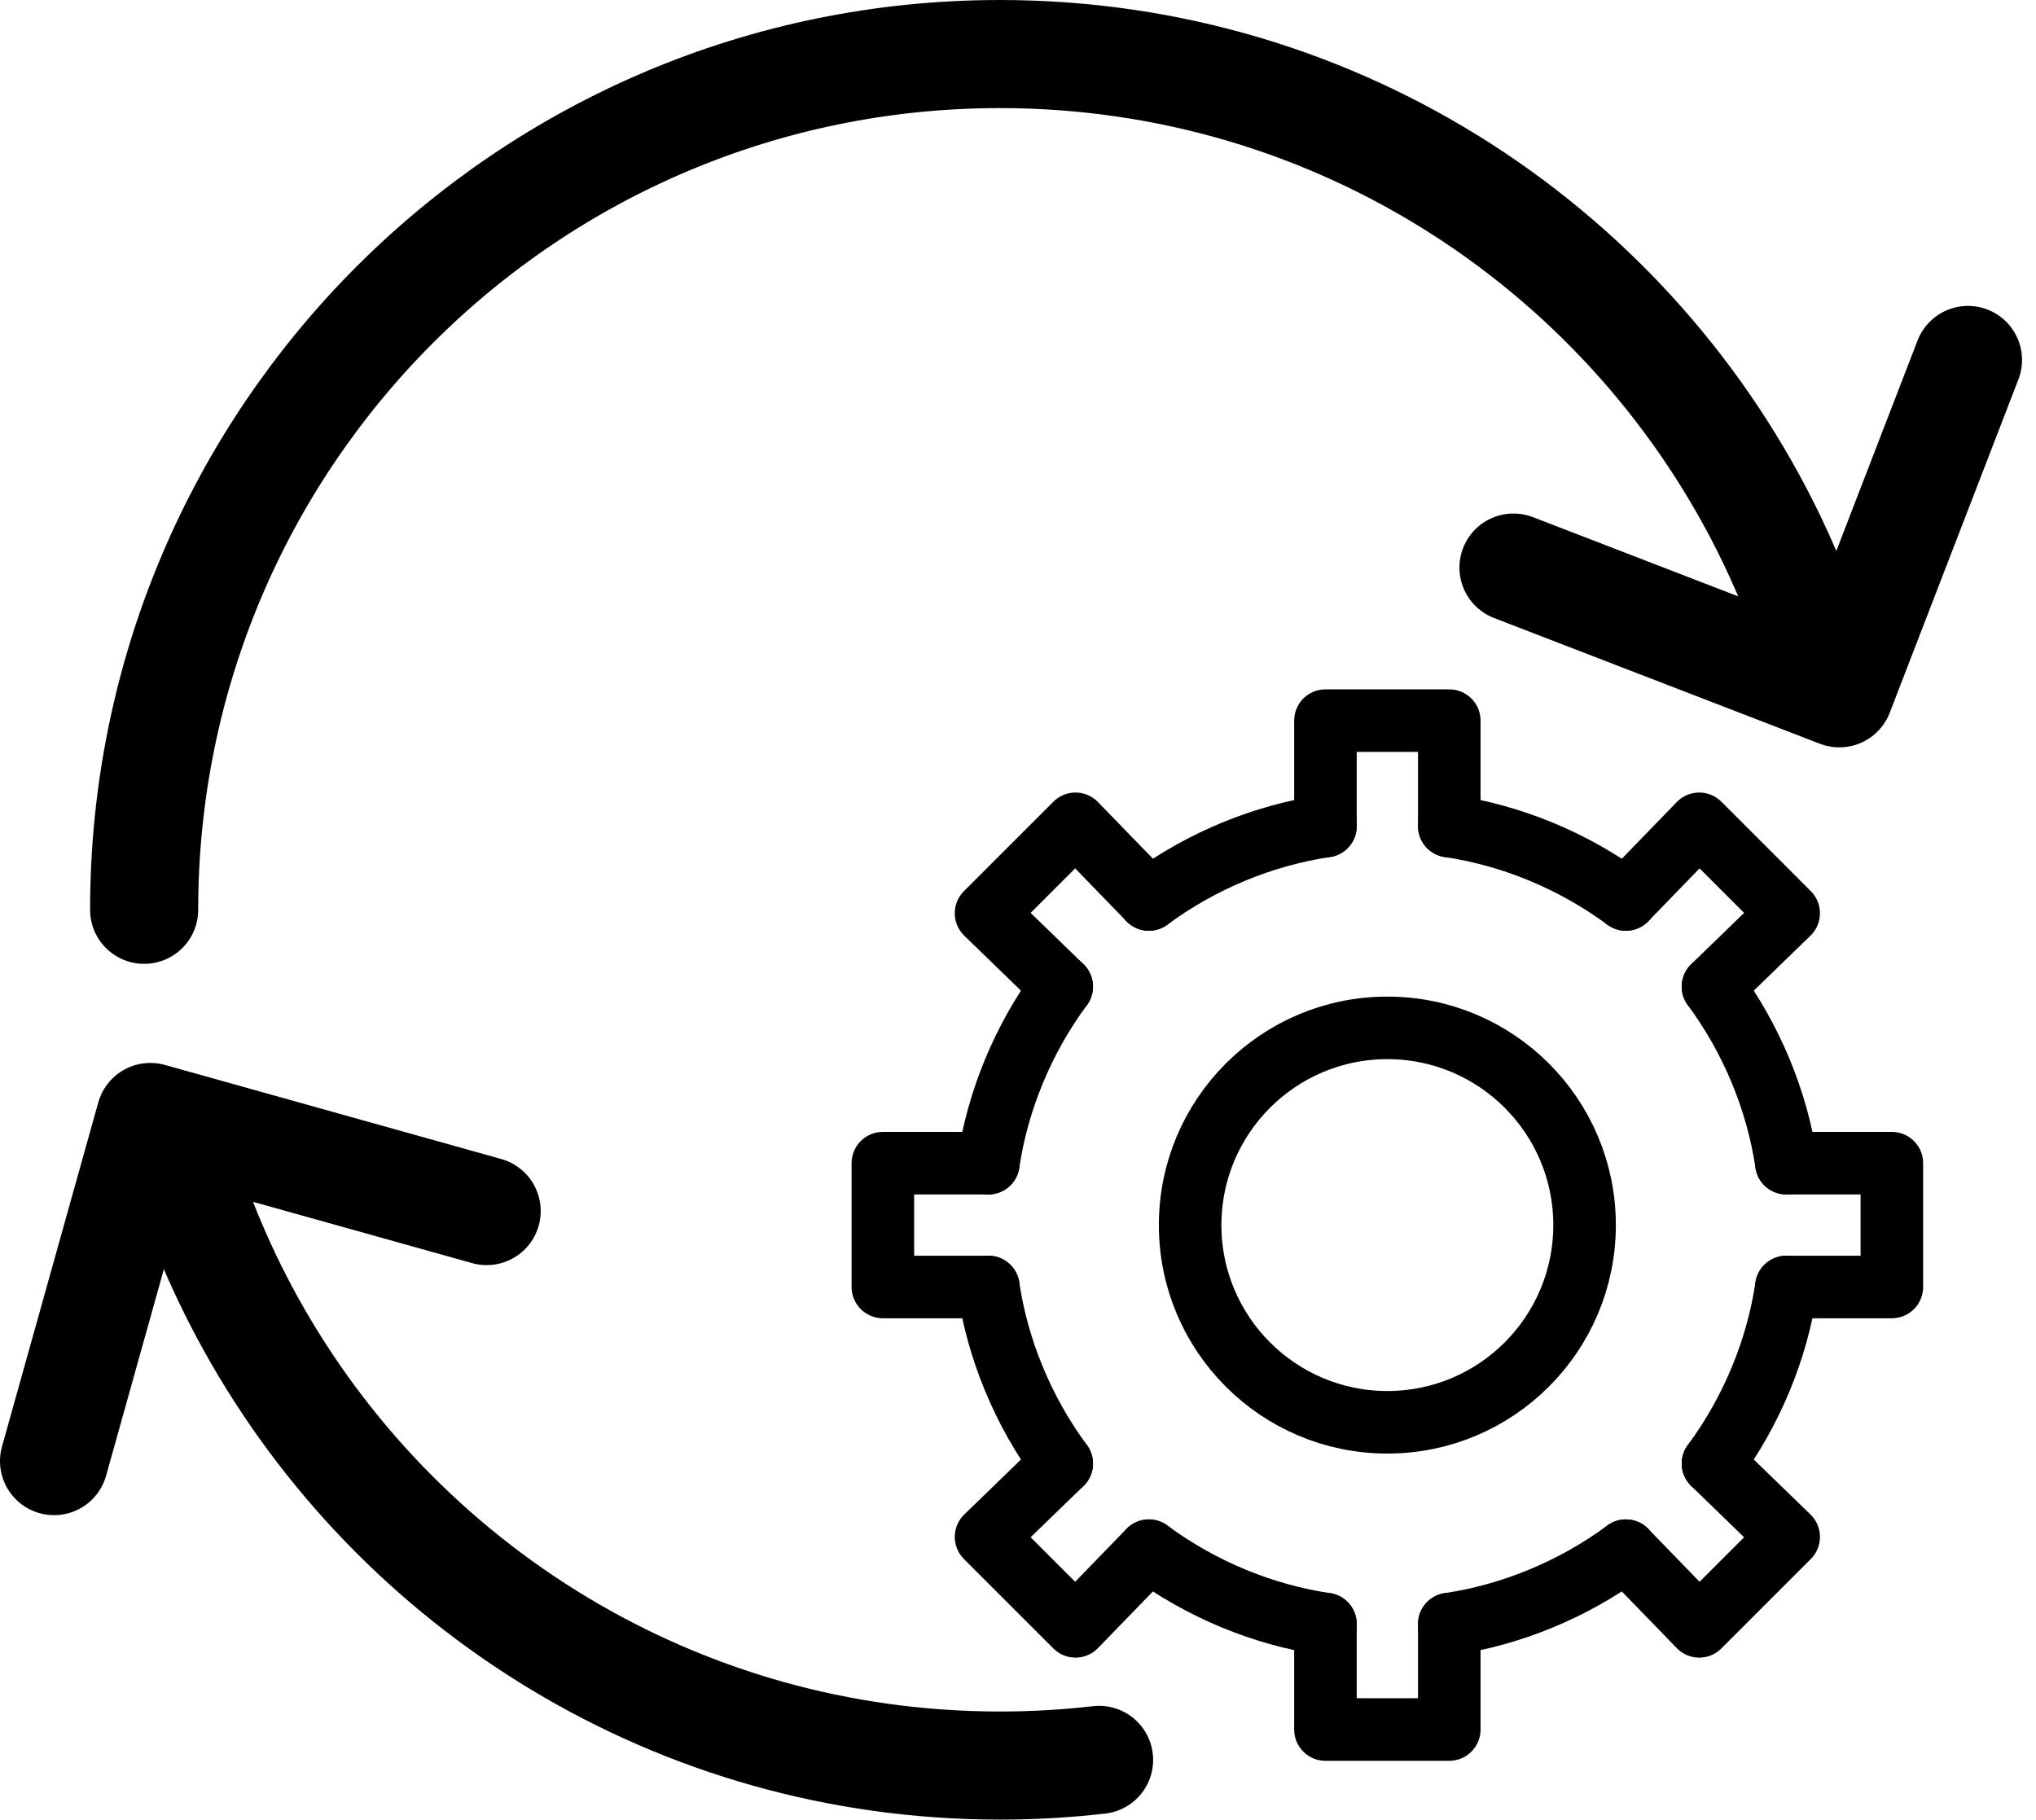 <svg width="113" height="101" viewBox="0 0 113 101" fill="none" xmlns="http://www.w3.org/2000/svg">
<path d="M8 50.5C8 24.267 29.267 3 55.5 3C74.392 3 90.708 14.029 98.361 30C99.509 32.396 100.462 34.903 101.199 37.5M9.662 63C10.668 66.699 12.11 70.219 13.93 73.5C22.031 88.11 37.611 98 55.5 98C57.36 98 59.196 97.893 61 97.685" stroke="black" stroke-width="6" stroke-linecap="round" stroke-linejoin="round"/>
<path d="M77 78.946C83.045 78.946 87.945 74.045 87.945 68C87.945 61.955 83.045 57.054 77 57.054C70.955 57.054 66.054 61.955 66.054 68C66.054 74.045 70.955 78.946 77 78.946Z" stroke="black" stroke-width="3.472" stroke-miterlimit="10" stroke-linecap="round" stroke-linejoin="round"/>
<path d="M73.564 45.855C70.127 46.364 66.691 47.764 63.763 49.928" stroke="black" stroke-width="3.472" stroke-miterlimit="10" stroke-linecap="round" stroke-linejoin="round"/>
<path d="M90.237 49.928C87.309 47.764 83.873 46.364 80.436 45.855" stroke="black" stroke-width="3.472" stroke-miterlimit="10" stroke-linecap="round" stroke-linejoin="round"/>
<path d="M99.146 64.564C98.637 61.127 97.237 57.691 95.073 54.764" stroke="black" stroke-width="3.472" stroke-miterlimit="10" stroke-linecap="round" stroke-linejoin="round"/>
<path d="M95.073 81.237C97.237 78.309 98.637 74.873 99.146 71.436" stroke="black" stroke-width="3.472" stroke-miterlimit="10" stroke-linecap="round" stroke-linejoin="round"/>
<path d="M80.436 90.146C83.873 89.636 87.309 88.237 90.237 86.073" stroke="black" stroke-width="3.472" stroke-miterlimit="10" stroke-linecap="round" stroke-linejoin="round"/>
<path d="M63.763 86.073C66.691 88.237 70.127 89.636 73.564 90.146" stroke="black" stroke-width="3.472" stroke-miterlimit="10" stroke-linecap="round" stroke-linejoin="round"/>
<path d="M54.855 71.436C55.364 74.873 56.764 78.309 58.927 81.237" stroke="black" stroke-width="3.472" stroke-miterlimit="10" stroke-linecap="round" stroke-linejoin="round"/>
<path d="M58.927 54.764C56.764 57.691 55.364 61.127 54.855 64.564" stroke="black" stroke-width="3.472" stroke-miterlimit="10" stroke-linecap="round" stroke-linejoin="round"/>
<path d="M63.764 49.927L59.691 45.727L54.727 50.691L58.927 54.764" stroke="black" stroke-width="3.472" stroke-miterlimit="10" stroke-linecap="round" stroke-linejoin="round"/>
<path d="M80.436 45.855V40H73.564V45.855" stroke="black" stroke-width="3.472" stroke-miterlimit="10" stroke-linecap="round" stroke-linejoin="round"/>
<path d="M95.073 54.764L99.273 50.691L94.309 45.727L90.236 49.927" stroke="black" stroke-width="3.472" stroke-miterlimit="10" stroke-linecap="round" stroke-linejoin="round"/>
<path d="M99.145 71.436H105V64.564H99.145" stroke="black" stroke-width="3.472" stroke-miterlimit="10" stroke-linecap="round" stroke-linejoin="round"/>
<path d="M90.236 86.073L94.309 90.273L99.273 85.309L95.073 81.237" stroke="black" stroke-width="3.472" stroke-miterlimit="10" stroke-linecap="round" stroke-linejoin="round"/>
<path d="M73.564 90.145V96H80.436V90.145" stroke="black" stroke-width="3.472" stroke-miterlimit="10" stroke-linecap="round" stroke-linejoin="round"/>
<path d="M58.927 81.237L54.727 85.309L59.691 90.273L63.764 86.073" stroke="black" stroke-width="3.472" stroke-miterlimit="10" stroke-linecap="round" stroke-linejoin="round"/>
<path d="M54.855 64.564H49V71.436H54.855" stroke="black" stroke-width="3.472" stroke-miterlimit="10" stroke-linecap="round" stroke-linejoin="round"/>
<path d="M3 81.101L8.344 62L27.01 67.222" stroke="black" stroke-width="6" stroke-linecap="round" stroke-linejoin="round"/>
<path d="M109.225 19.98L102.083 38.483L84 31.504" stroke="black" stroke-width="6" stroke-linecap="round" stroke-linejoin="round"/>
</svg>

